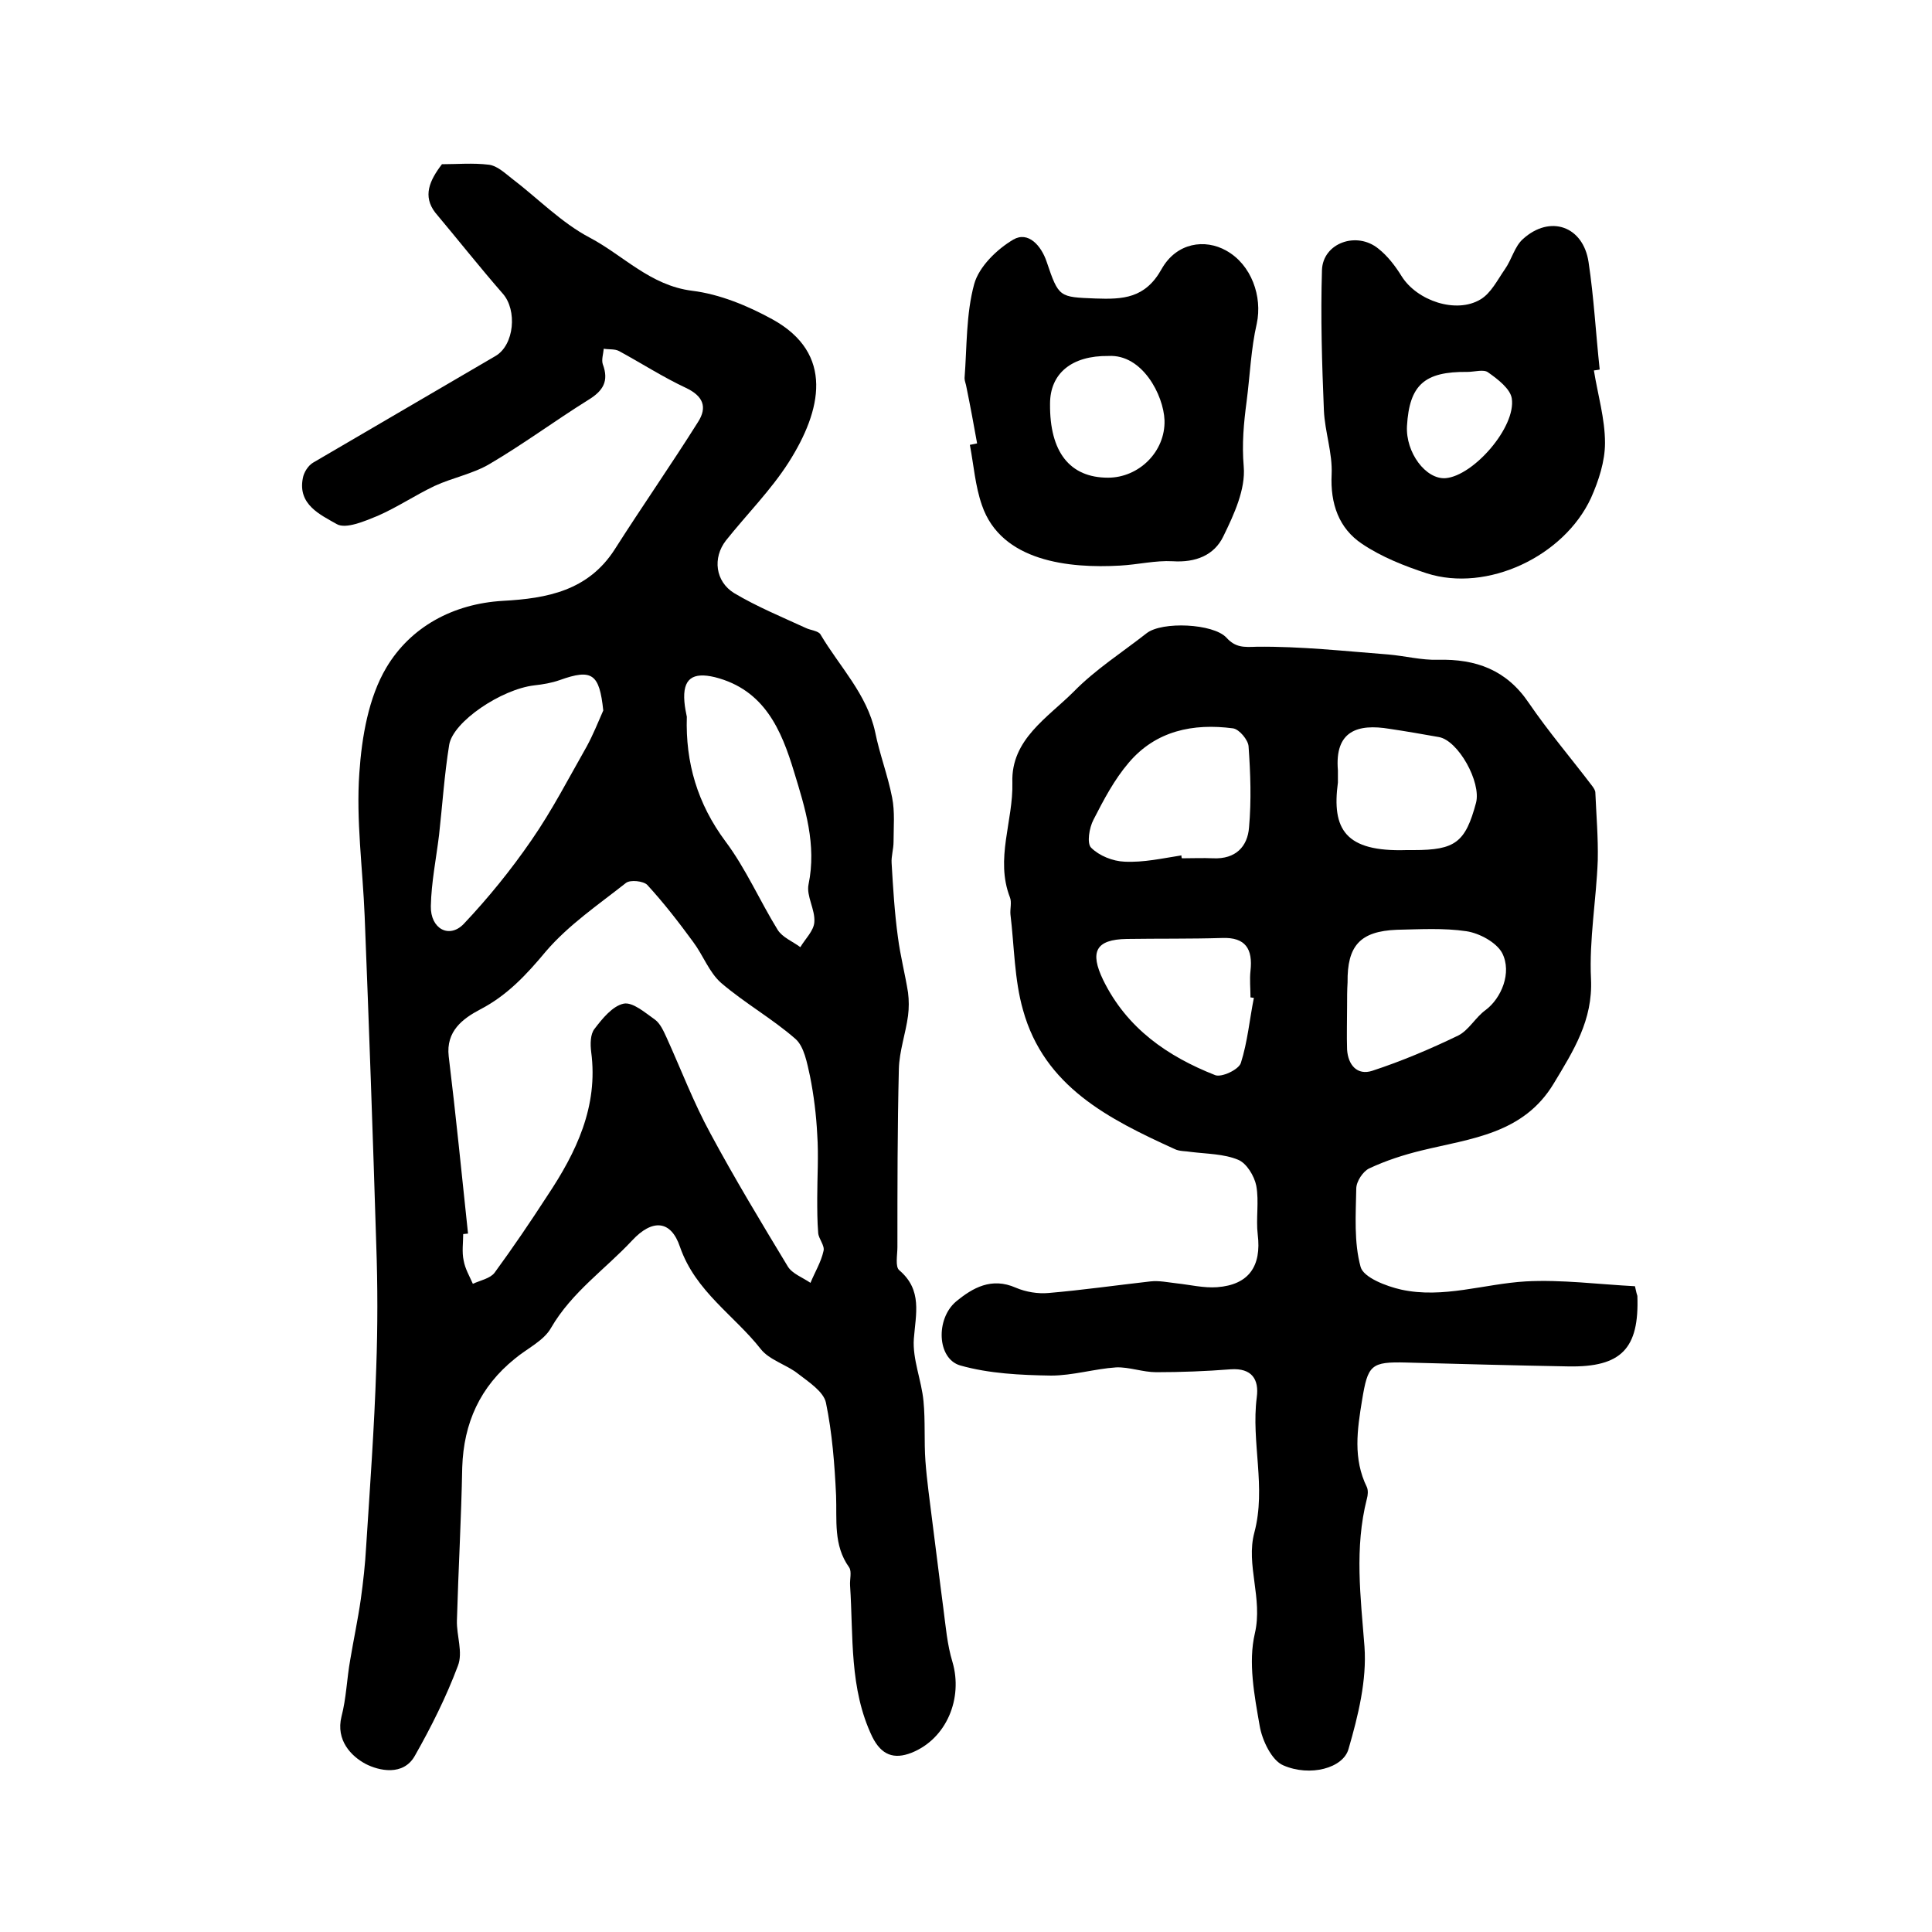 <?xml version="1.0" encoding="utf-8"?>
<!-- Generator: Adobe Illustrator 22.0.0, SVG Export Plug-In . SVG Version: 6.00 Build 0)  -->
<svg version="1.1" id="图层_1" xmlns="http://www.w3.org/2000/svg" xmlns:xlink="http://www.w3.org/1999/xlink" x="0px" y="0px"
	 viewBox="0 0 400 400" style="enable-background:new 0 0 400 400;" xml:space="preserve">
<style type="text/css">
	.st0{fill:#FFFFFF;}
</style>
<g>
	
	<path d="M91.5,34c3.1,0,6.4-0.3,9.7,0.1c1.7,0.2,3.3,1.7,4.7,2.8c5.4,4.1,10.3,9.2,16.2,12.3c7,3.7,12.5,9.9,21.2,11
		c5.7,0.7,11.5,3.1,16.6,5.9c12.9,7.1,10.2,18.9,3.4,29.6c-3.7,5.8-8.7,10.8-13,16.2c-2.8,3.6-2.2,8.5,1.7,10.9
		c4.7,2.8,9.8,4.9,14.8,7.2c1,0.5,2.7,0.6,3.1,1.4c3.9,6.6,9.6,12.3,11.3,20.2c0.9,4.5,2.6,8.9,3.5,13.5c0.6,3,0.3,6.1,0.3,9.2
		c0,1.5-0.5,3-0.4,4.4c0.3,5.1,0.6,10.2,1.3,15.3c0.5,3.9,1.5,7.7,2.1,11.5c0.2,1.6,0.2,3.2,0,4.8c-0.5,3.7-1.8,7.3-1.9,11
		c-0.3,12.3-0.3,24.6-0.3,36.9c0,1.6-0.5,4.1,0.4,4.8c4.8,4.1,3.4,9,3,14.2c-0.3,4.2,1.6,8.6,2,12.9c0.4,4.1,0.1,8.3,0.4,12.4
		c0.3,4.1,0.9,8.2,1.4,12.3c0.8,6.1,1.5,12.1,2.3,18.1c0.5,3.8,0.8,7.6,1.9,11.2c2.2,7.5-1.2,15.9-8.5,18.8
		c-3.6,1.4-6.2,0.5-8.1-3.3c-4.8-10-3.9-20.8-4.6-31.3c-0.1-1.3,0.4-2.9-0.2-3.8c-3.3-4.6-2.5-9.8-2.7-14.9
		c-0.3-6.4-0.8-12.9-2.1-19.2c-0.5-2.3-3.6-4.3-5.8-6c-2.4-1.9-5.9-2.8-7.7-5.1c-5.5-7-13.5-11.9-16.7-21.1
		c-1.9-5.7-5.8-5.8-9.9-1.4c-5.6,6-12.5,10.7-16.8,18.1c-1.5,2.7-5,4.3-7.5,6.4c-7.2,5.8-10.6,13.3-10.9,22.5
		c-0.2,10.6-0.8,21.2-1.1,31.7c-0.1,3.1,1.3,6.6,0.2,9.4c-2.4,6.4-5.5,12.6-8.9,18.6c-2.4,4.3-7.5,3.1-10.2,1.7
		c-3-1.6-6.2-4.9-5-9.8c1-3.8,1.1-7.8,1.8-11.7c0.7-4.2,1.6-8.4,2.2-12.6c0.5-3.6,0.9-7.2,1.1-10.8c0.8-12.4,1.7-24.8,2.1-37.2
		c0.3-8.4,0.3-16.9,0-25.4c-0.7-22.7-1.5-45.3-2.4-68c-0.4-9.9-1.8-19.9-1.1-29.7c0.5-7.4,1.9-15.6,5.6-21.8
		c5-8.4,13.8-13.2,24.1-13.8c9.2-0.5,17.7-2.1,23.2-10.7c5.6-8.8,11.6-17.4,17.2-26.3c2-3.1,1.1-5.4-2.5-7.1
		c-4.7-2.2-9.2-5.1-13.8-7.6c-0.9-0.5-2.1-0.3-3.2-0.5c-0.1,1.1-0.5,2.3-0.2,3.2c1.3,3.5,0.1,5.5-3,7.4c-6.9,4.3-13.5,9.2-20.5,13.3
		c-3.4,2-7.6,2.8-11.3,4.5c-4,1.9-7.7,4.4-11.8,6.2c-2.7,1.1-6.6,2.8-8.5,1.7c-3.3-1.9-8.1-4-7-9.5c0.2-1.2,1.1-2.6,2.1-3.2
		c12.6-7.4,25.2-14.7,37.8-22.1c3.9-2.3,4.5-9.5,1.5-12.9c-4.8-5.5-9.3-11.2-14-16.8C87.5,40.6,88.9,37.4,91.5,34z M96.9,255.4
		c-0.3,0-0.7,0.1-1,0.1c0,1.8-0.3,3.7,0.1,5.5c0.3,1.7,1.2,3.2,1.9,4.8c1.5-0.7,3.6-1.1,4.5-2.3c3.8-5.2,7.4-10.5,10.9-15.9
		c6-9,10.6-18.5,9.1-29.8c-0.2-1.6-0.2-3.7,0.7-4.8c1.6-2.1,3.7-4.7,6-5.2c1.9-0.4,4.5,1.9,6.5,3.3c1.1,0.8,1.8,2.4,2.4,3.7
		c3,6.6,5.6,13.5,9.1,19.9c5,9.3,10.5,18.4,16,27.5c0.9,1.5,3.1,2.3,4.7,3.4c0.9-2.2,2.2-4.3,2.7-6.6c0.3-1.1-1-2.5-1.1-3.7
		c-0.2-2.4-0.2-4.9-0.2-7.3c0-4.4,0.3-8.7,0-13.1c-0.2-4-0.7-8.1-1.5-12.1c-0.6-2.7-1.2-6.1-3-7.7c-4.8-4.2-10.5-7.4-15.4-11.6
		c-2.5-2.2-3.7-5.7-5.8-8.5c-3-4.1-6.1-8.1-9.5-11.8c-0.8-0.8-3.5-1.1-4.4-0.4c-5.7,4.5-11.9,8.7-16.6,14.2c-4,4.8-8,9.1-13.6,12
		c-3.6,1.9-7.1,4.5-6.5,9.7C94.4,231,95.6,243.2,96.9,255.4z M124.9,147.1c-0.8-7.6-2.3-8.7-9-6.3c-1.7,0.6-3.5,0.9-5.3,1.1
		c-6.8,0.8-16.8,7.5-17.6,12.3c-1,6.2-1.4,12.4-2.1,18.7c-0.6,4.9-1.6,9.8-1.7,14.7c-0.1,4.7,3.8,6.8,6.8,3.7
		c5.1-5.4,9.8-11.2,14-17.3c4.3-6.2,7.8-13,11.5-19.5C122.8,152.1,123.8,149.6,124.9,147.1z M142.2,148.4c-0.3,9.5,2.2,18,8,25.8
		c4.2,5.6,7.1,12.3,10.8,18.3c1,1.6,3.1,2.4,4.7,3.6c1-1.7,2.8-3.4,2.9-5.2c0.2-2.6-1.7-5.4-1.2-7.8c1.7-8.2-0.7-15.8-3-23.3
		c-2.6-8.6-6.1-17-16.4-19.6c-4.6-1.1-6.7,0.3-6.3,5.1C141.8,146.5,142,147.4,142.2,148.4z"/>
	<path d="M338.5,266.3c0.3,1.4,0.4,1.7,0.5,2c0.4,10.9-3.3,14.8-14.3,14.6c-11.2-0.2-22.3-0.5-33.5-0.8c-7.4-0.2-8,0.5-9.2,7.8
		c-1,6.1-1.9,12.1,1,18c0.3,0.7,0.2,1.7,0,2.4c-2.6,10.2-1.3,20.3-0.5,30.6c0.5,7-1.3,14.3-3.3,21.2c-1.1,4-8,5.8-13.5,3.4
		c-2.4-1-4.4-5.2-4.9-8.2c-1.1-6.3-2.4-13.1-1-19.1c1.7-7.3-1.9-14.2-0.1-20.9c2.5-9.4-0.7-18.7,0.5-28c0.5-3.7-1-6.1-5.4-5.8
		c-5.1,0.4-10.3,0.6-15.4,0.6c-2.8,0-5.6-1.1-8.3-1c-4.5,0.3-9,1.7-13.5,1.7c-6.3-0.1-12.8-0.4-18.8-2.1c-4.8-1.4-5.1-9.6-0.9-13.2
		c3.5-2.9,7.4-5.1,12.4-2.9c2.1,0.9,4.6,1.3,6.8,1.1c7-0.6,14-1.6,21.1-2.4c1.8-0.2,3.6,0.2,5.4,0.4c2.8,0.3,5.6,1,8.4,0.8
		c6.6-0.5,9.2-4.4,8.4-10.9c-0.4-3.3,0.3-6.8-0.3-10.1c-0.4-2-2-4.7-3.8-5.4c-2.9-1.2-6.4-1.2-9.7-1.6c-1.1-0.2-2.4-0.1-3.4-0.6
		c-13.6-6.2-27-12.9-31.4-28.8c-1.8-6.3-1.8-13.2-2.6-19.8c-0.1-1.1,0.3-2.5-0.1-3.5c-3.1-8,0.7-15.8,0.5-23.8
		c-0.3-8.9,7.3-13.4,12.7-18.8c4.5-4.6,10-8.1,15.1-12.1c3.2-2.5,13.8-2,16.5,0.9c1.9,2.1,3.6,2,6.3,1.9c9.1-0.1,18.1,0.9,27.2,1.6
		c3.5,0.3,6.9,1.2,10.3,1.1c7.9-0.2,14.2,2.1,18.8,8.9c4.1,6,8.8,11.5,13.2,17.3c0.3,0.4,0.6,0.9,0.6,1.3c0.2,4.7,0.6,9.3,0.5,14
		c-0.3,8.2-1.8,16.4-1.4,24.6c0.4,8.5-3.6,14.8-7.7,21.6c-6.3,10.5-17.2,11.4-27.4,13.9c-3.7,0.9-7.4,2.1-10.8,3.7
		c-1.3,0.6-2.7,2.7-2.7,4.2c-0.1,5.4-0.5,11.1,0.9,16.2c0.6,2.2,5.3,4,8.4,4.7c8.7,1.9,17.2-1.2,25.8-1.7
		C323.3,264.9,330.9,265.9,338.5,266.3z M278.9,208.3C278.9,208.3,278.9,208.3,278.9,208.3c0,3-0.1,6,0,9c0.2,3.2,2.1,5.4,5.2,4.4
		c6.1-2,12-4.5,17.8-7.3c2.2-1.1,3.6-3.8,5.7-5.3c3.2-2.4,5.5-7.7,3.4-11.8c-1.2-2.2-4.7-4.1-7.4-4.5c-4.7-0.7-9.6-0.4-14.4-0.3
		c-7.6,0.3-10.3,3.3-10.2,10.9C278.9,205,278.9,206.6,278.9,208.3z M244.6,177.1c0,0.2,0,0.4,0.1,0.6c2.2,0,4.3-0.1,6.5,0
		c4.6,0.2,7.1-2.4,7.4-6.4c0.5-5.6,0.3-11.2-0.1-16.8c-0.1-1.3-1.9-3.5-3.2-3.7c-8.3-1.1-16,0.5-21.6,7.1c-3,3.5-5.2,7.7-7.3,11.8
		c-0.9,1.7-1.4,4.9-0.5,5.8c1.7,1.7,4.5,2.8,6.9,2.9C236.8,178.6,240.7,177.7,244.6,177.1z M259.6,206.6c-0.2,0-0.5-0.1-0.7-0.1
		c0-1.8-0.2-3.7,0-5.5c0.5-4.5-1-7-5.9-6.8c-6.6,0.2-13.1,0.1-19.7,0.2c-6.5,0.1-7.7,2.7-4.9,8.5c4.9,10,13.3,15.8,23.2,19.7
		c1.3,0.5,4.8-1.1,5.3-2.5C258.3,215.7,258.7,211.1,259.6,206.6z M277,162c-1.3,9.7,1.5,14.4,14.2,14c0.5,0,1,0,1.5,0
		c8.6,0,10.7-1.6,12.9-9.8c1.1-4.3-3.7-12.9-7.7-13.6c-3.4-0.6-6.8-1.2-10.2-1.7c-6.6-1.1-11.4,0.4-10.7,8.6
		C277,160.4,277,161.2,277,162z"/>
	<path d="M330,76.7c0.8,5,2.3,10,2.3,15c0,3.8-1.3,7.8-2.9,11.4c-5.6,12.1-21.5,19.6-34,15.6c-4.6-1.5-9.4-3.4-13.4-6.1
		c-4.8-3.2-6.6-8.3-6.3-14.4c0.2-4.4-1.4-8.8-1.6-13.2c-0.4-9.7-0.7-19.4-0.4-29.1c0.2-5.6,7.2-8.1,11.7-4.4
		c1.9,1.5,3.5,3.6,4.8,5.7c3.2,5.1,11.3,7.8,16.3,4.8c2.2-1.3,3.5-4,5.1-6.3c1.4-2,2-4.7,3.7-6.2c5.6-5.1,12.5-2.7,13.6,4.8
		c1.1,7.3,1.5,14.8,2.3,22.2C330.9,76.6,330.5,76.6,330,76.7z M303.8,77c-8.9-0.1-12,2.7-12.5,11.2c-0.3,5.5,3.9,11.1,8,10.8
		c5.8-0.5,14.6-10.6,13.7-16.5c-0.3-2-2.9-4-4.9-5.4C307.2,76.4,305.3,77,303.8,77z"/>
	<path d="M202.3,91.8c-0.7-3.9-1.4-7.7-2.2-11.6c-0.1-0.7-0.4-1.3-0.4-1.9c0.5-6.5,0.3-13.3,2-19.5c1-3.6,4.7-7.2,8.1-9.2
		c3.1-1.8,5.8,1.3,6.9,4.6c2.5,7.4,2.6,7.3,10.1,7.6c5.7,0.2,10.3,0,13.7-6.1c3.1-5.5,9-6.3,13.4-3.8c5.2,2.9,7.5,9.5,6.3,15.1
		c-1.2,5.2-1.4,10.7-2.1,16.1c-0.6,4.5-1,8.8-0.6,13.5c0.4,4.7-2,9.9-4.2,14.4c-1.9,4-5.8,5.5-10.5,5.2c-3.6-0.2-7.2,0.7-10.9,0.9
		c-10.5,0.6-24.6-0.8-28.6-12.5c-1.4-4-1.7-8.3-2.5-12.5C201.4,92,201.8,91.9,202.3,91.8z M229.5,73.7c-7.6-0.1-12.1,3.6-12.1,9.9
		c-0.1,10,4.1,15.3,12,15.3c6.4,0,11.9-5.4,11.7-11.9C240.9,81.8,236.5,73.3,229.5,73.7z"/>
	
	
	
	
	
	
	
	
	
</g>
</svg>
